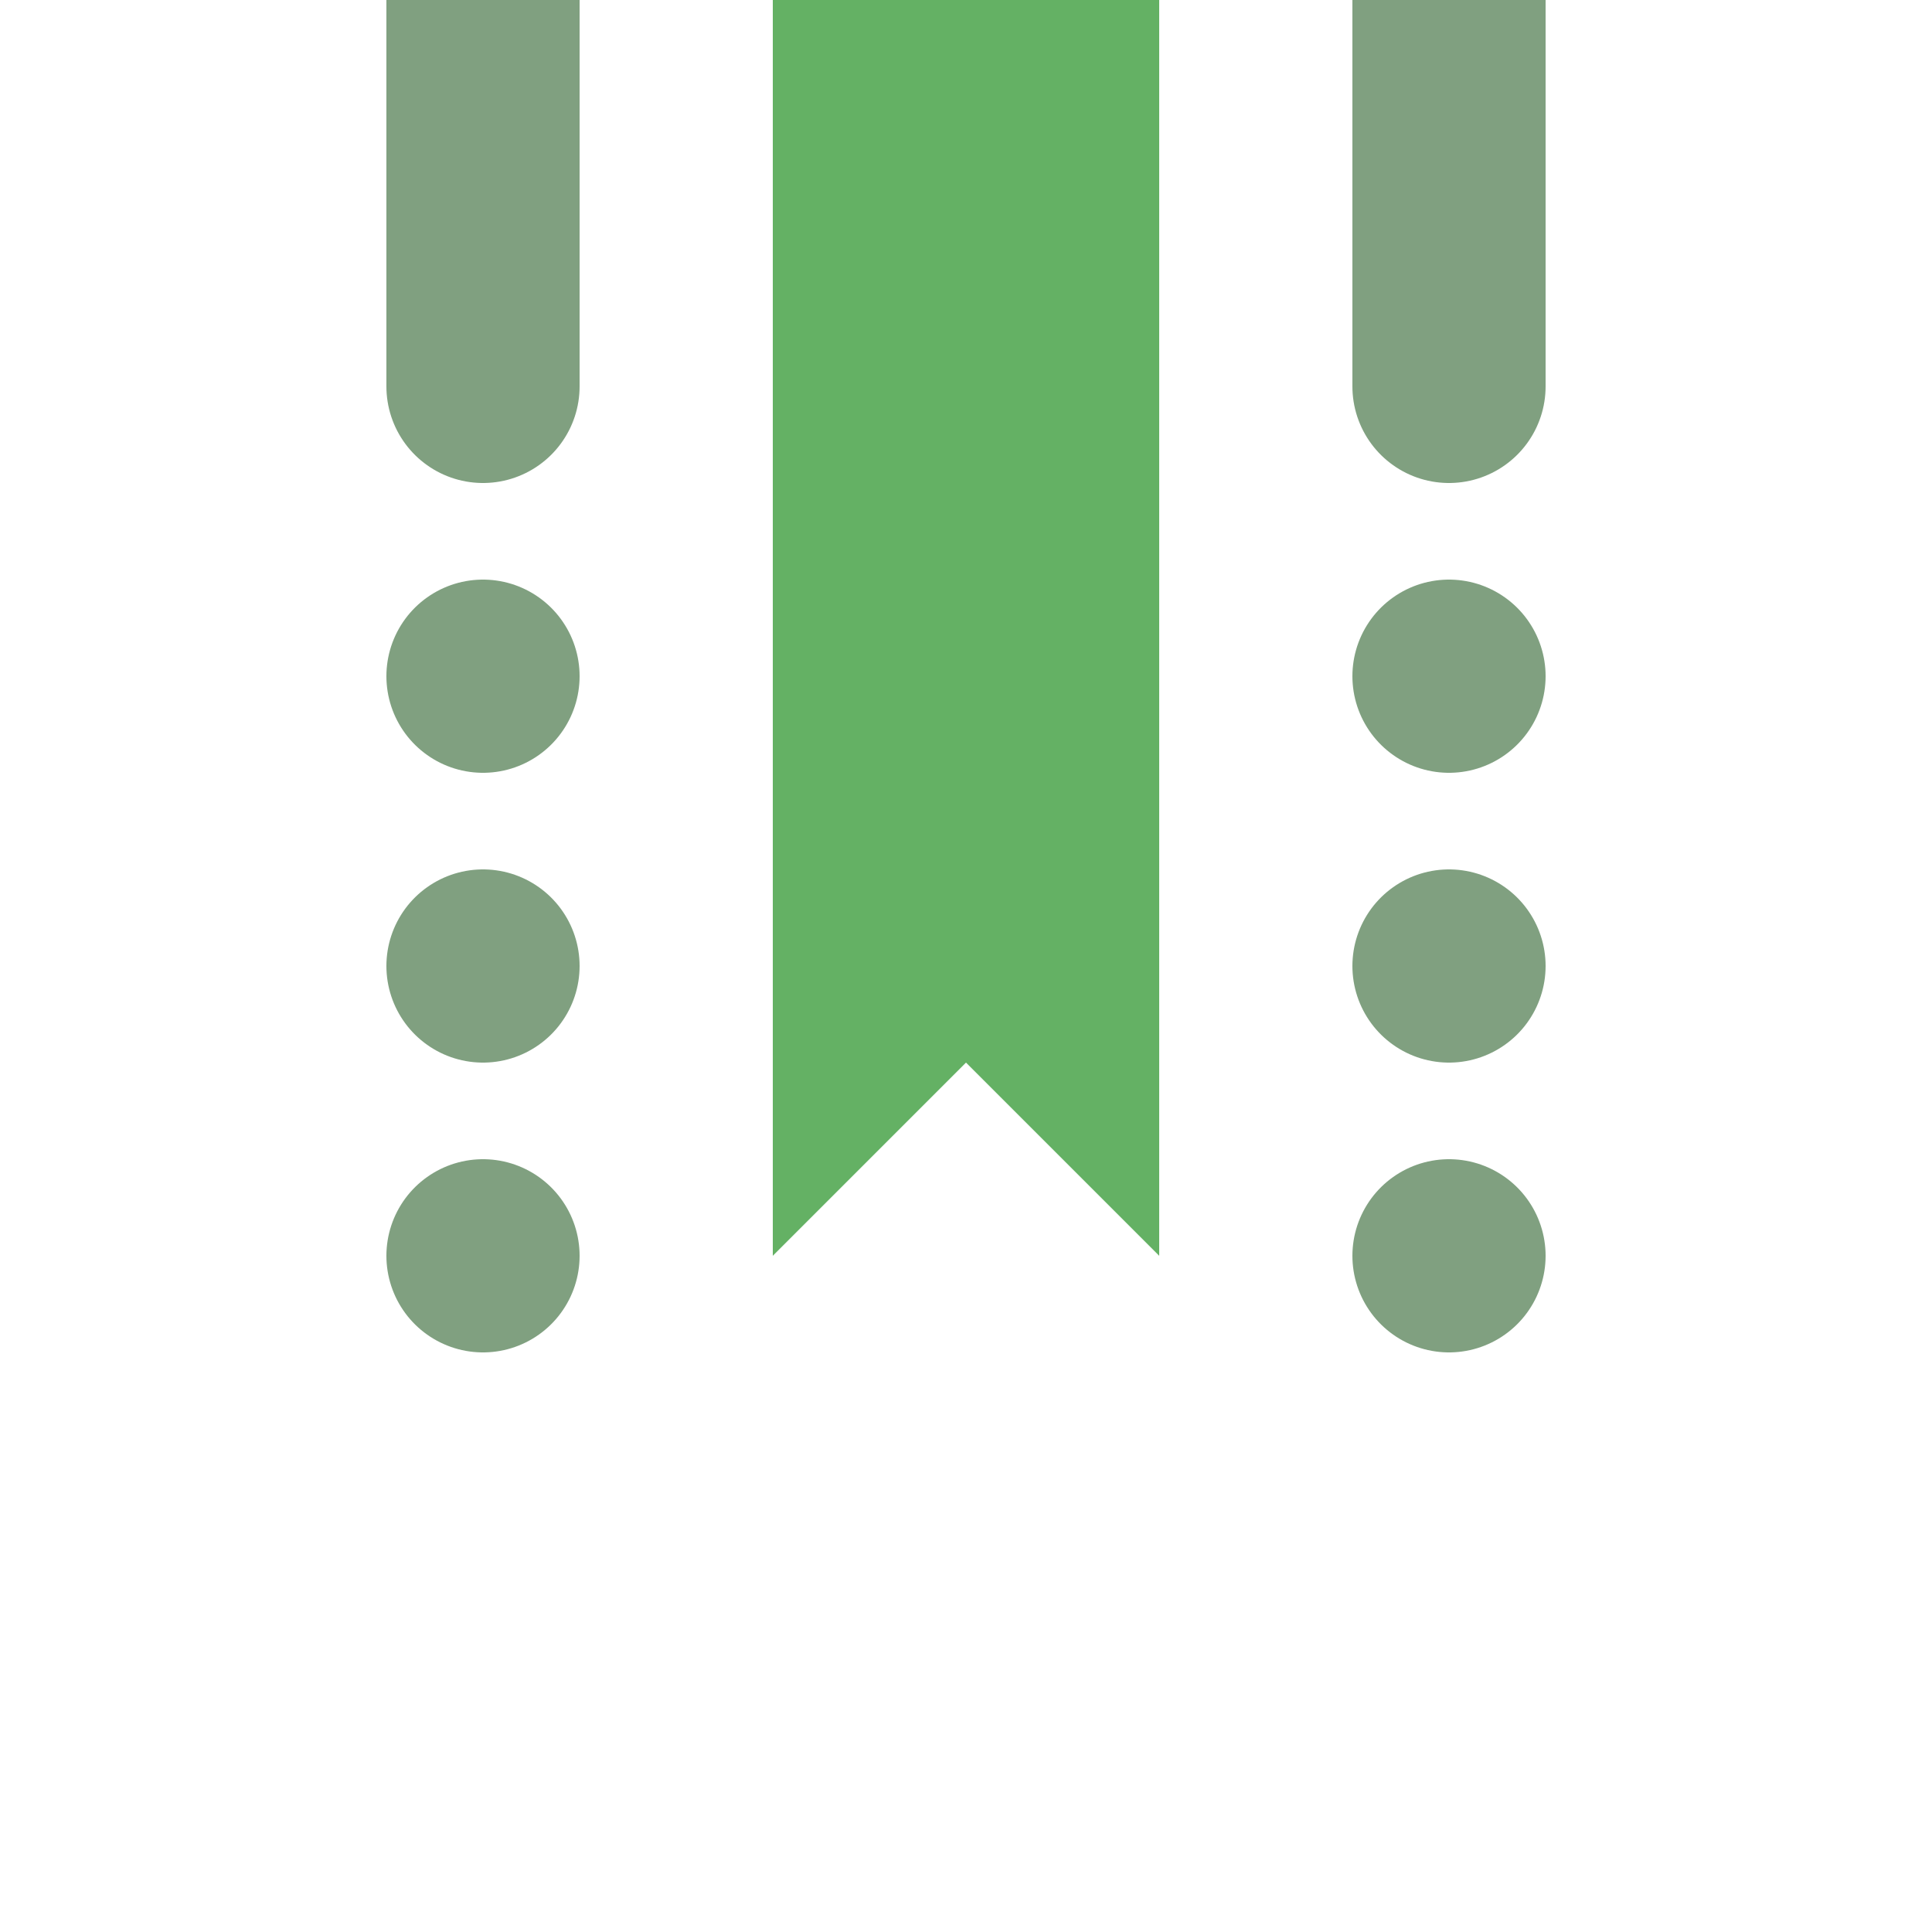 <?xml version="1.0" encoding="UTF-8"?>
<svg xmlns="http://www.w3.org/2000/svg" width="500" height="500">
 <title>fexhCONTge</title>
 <g stroke="#80A080" stroke-width="50" stroke-linecap="round">
  <path d="M 125,0 V 100 m 250,0 V 0"/>
  <path d="M 125,325 V 170 m 250,5 V 330" stroke-dasharray="0,75"/>
 </g>
 <path fill="#64B164" d="m 200,0 0,325 50,-50 50,50 0,-325"/>
</svg>
